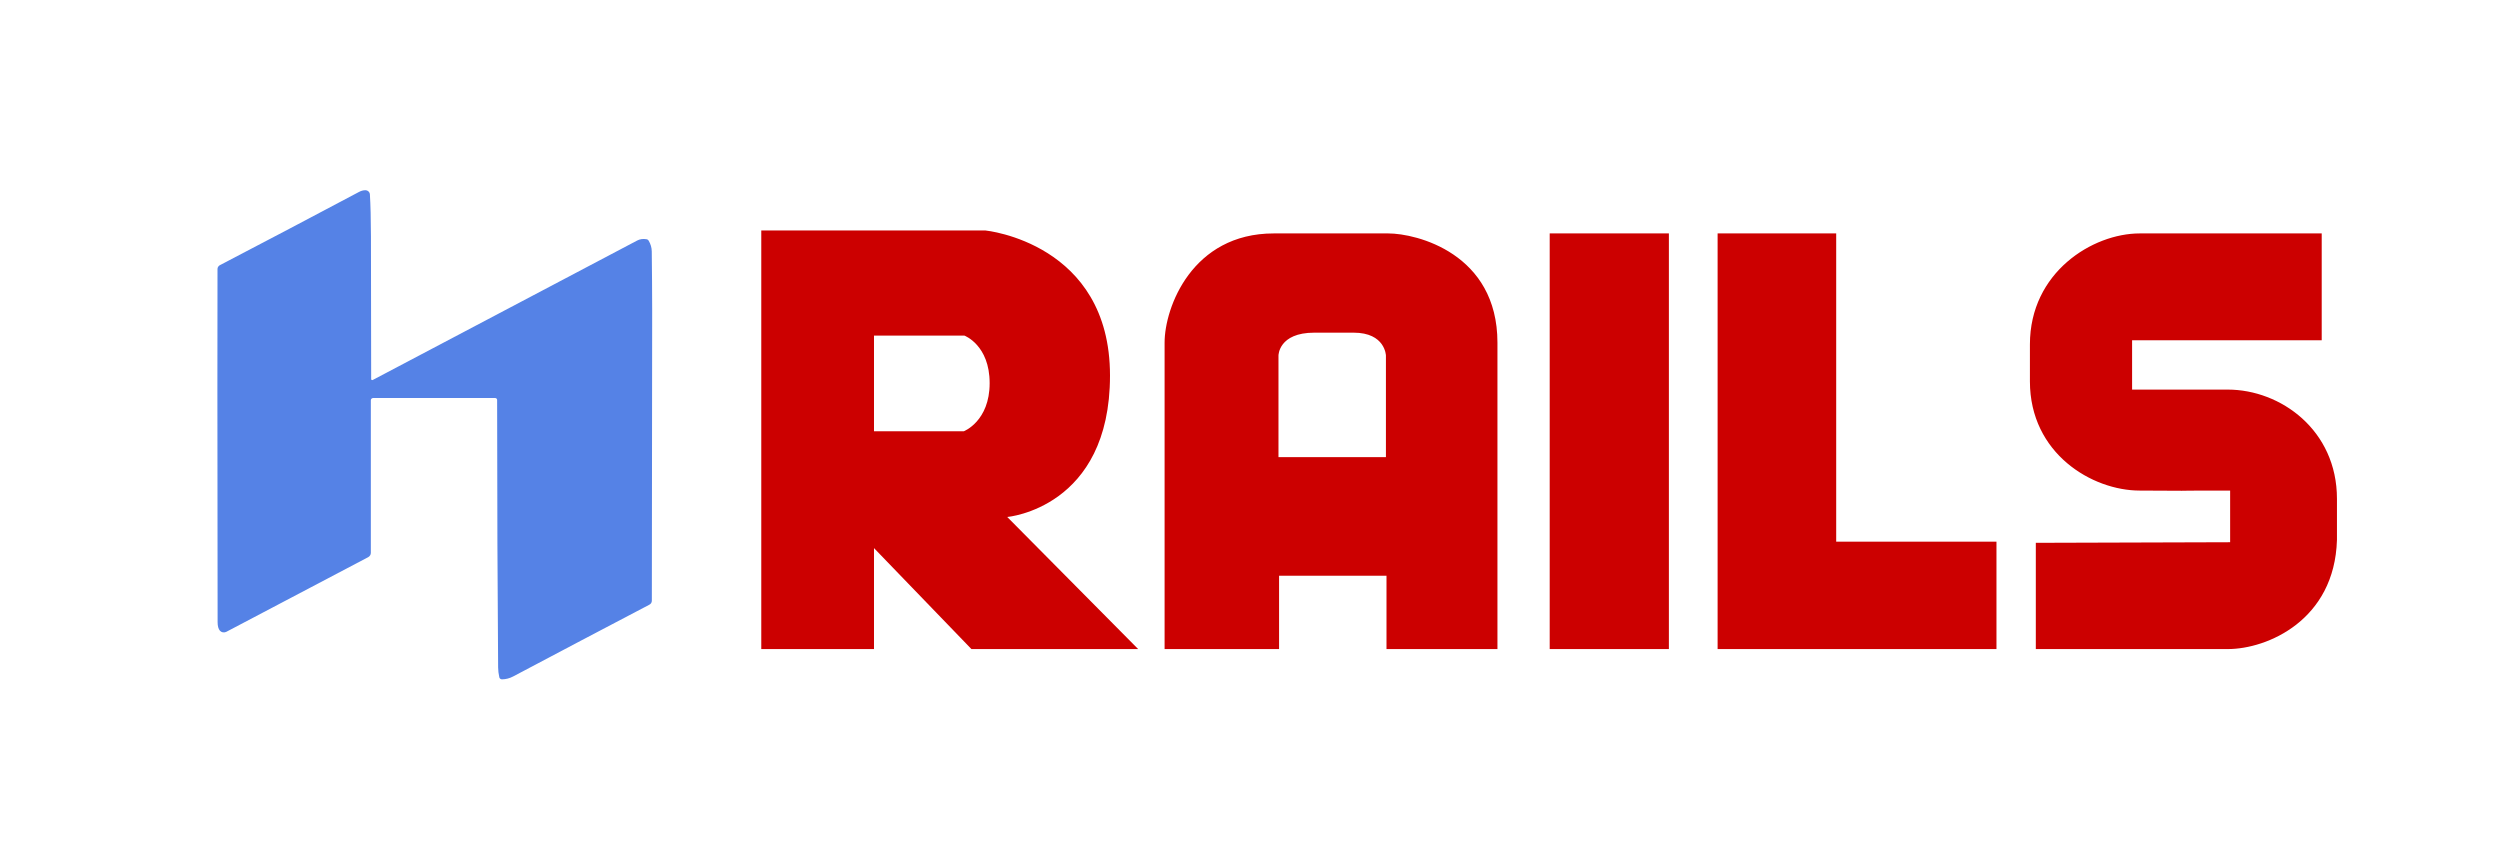 <svg width="92" height="31" viewBox="0 0 92 31" fill="none" xmlns="http://www.w3.org/2000/svg">
<path fill-rule="evenodd" clip-rule="evenodd" d="M74.918 19.976V23.886H81.982C83.43 23.886 85.914 22.828 86 19.868V18.356C86 15.828 83.926 14.337 81.982 14.337H78.461V12.522H85.439V8.59H78.741C77.013 8.59 74.701 10.016 74.701 12.674V14.035C74.701 16.692 76.992 18.053 78.741 18.053C83.602 18.075 77.575 18.053 82.069 18.053V19.954M37.067 19.025C37.067 19.025 40.848 18.701 40.848 13.819C40.848 8.936 36.267 8.482 36.267 8.482H28.015V23.886H32.163V20.17L35.749 23.886H41.885L37.067 19.025ZM35.468 15.871H32.163V12.35H35.49C35.49 12.35 36.419 12.695 36.419 14.1C36.419 15.504 35.468 15.871 35.468 15.871ZM51.088 8.59H46.875C43.872 8.59 42.857 11.313 42.857 12.609V23.886H47.07V21.186H51.023V23.886H55.106V12.609C55.106 9.325 52.125 8.59 51.088 8.59ZM51.023 16.822H47.048V13.084C47.048 13.084 47.048 12.242 48.366 12.242H49.813C50.98 12.242 51.002 13.084 51.002 13.084V16.822H51.023ZM57.029 8.59H61.415V23.886H57.029V8.59ZM63.208 8.59V23.886H73.47V19.933H67.572V8.59H63.208Z" fill="#CC0000"/>
<path d="M24 11.431L23.988 22.101C23.988 22.171 23.956 22.223 23.891 22.256C22.224 23.129 20.555 24.009 18.883 24.894C18.753 24.963 18.616 24.998 18.473 25C18.45 25 18.428 24.993 18.41 24.979C18.392 24.965 18.379 24.946 18.375 24.925C18.346 24.794 18.331 24.673 18.331 24.562C18.308 21.735 18.296 18.453 18.294 14.716C18.294 14.698 18.286 14.68 18.272 14.667C18.258 14.654 18.239 14.647 18.22 14.647H13.733C13.722 14.647 13.711 14.649 13.7 14.653C13.69 14.657 13.68 14.663 13.672 14.671C13.664 14.678 13.658 14.688 13.653 14.697C13.649 14.707 13.647 14.718 13.647 14.729V20.347C13.647 20.379 13.638 20.41 13.62 20.438C13.603 20.465 13.578 20.488 13.549 20.504L8.329 23.251C8.291 23.271 8.246 23.278 8.203 23.271C8.16 23.263 8.121 23.241 8.092 23.209C8.036 23.143 8.008 23.039 8.008 22.896C8.003 20.053 8 17.211 8 14.371L8.004 9.899C8.004 9.87 8.012 9.842 8.028 9.818C8.043 9.793 8.066 9.772 8.092 9.758C9.787 8.875 11.493 7.976 13.21 7.064C13.288 7.022 13.366 7.001 13.441 7C13.485 7 13.527 7.015 13.558 7.043C13.59 7.071 13.609 7.11 13.612 7.151C13.636 7.534 13.649 8.05 13.651 8.699C13.653 10.727 13.656 12.478 13.659 13.951C13.659 13.958 13.661 13.964 13.664 13.97C13.668 13.975 13.672 13.98 13.678 13.983C13.684 13.986 13.691 13.988 13.698 13.988C13.704 13.988 13.711 13.987 13.717 13.983C16.093 12.733 19.337 11.022 23.449 8.851C23.549 8.798 23.664 8.782 23.795 8.804C23.81 8.806 23.824 8.812 23.837 8.821C23.85 8.829 23.861 8.84 23.869 8.853C23.945 8.981 23.983 9.114 23.985 9.252C23.994 9.983 23.999 10.709 24 11.431Z" fill="#5582E6"/>
</svg>
